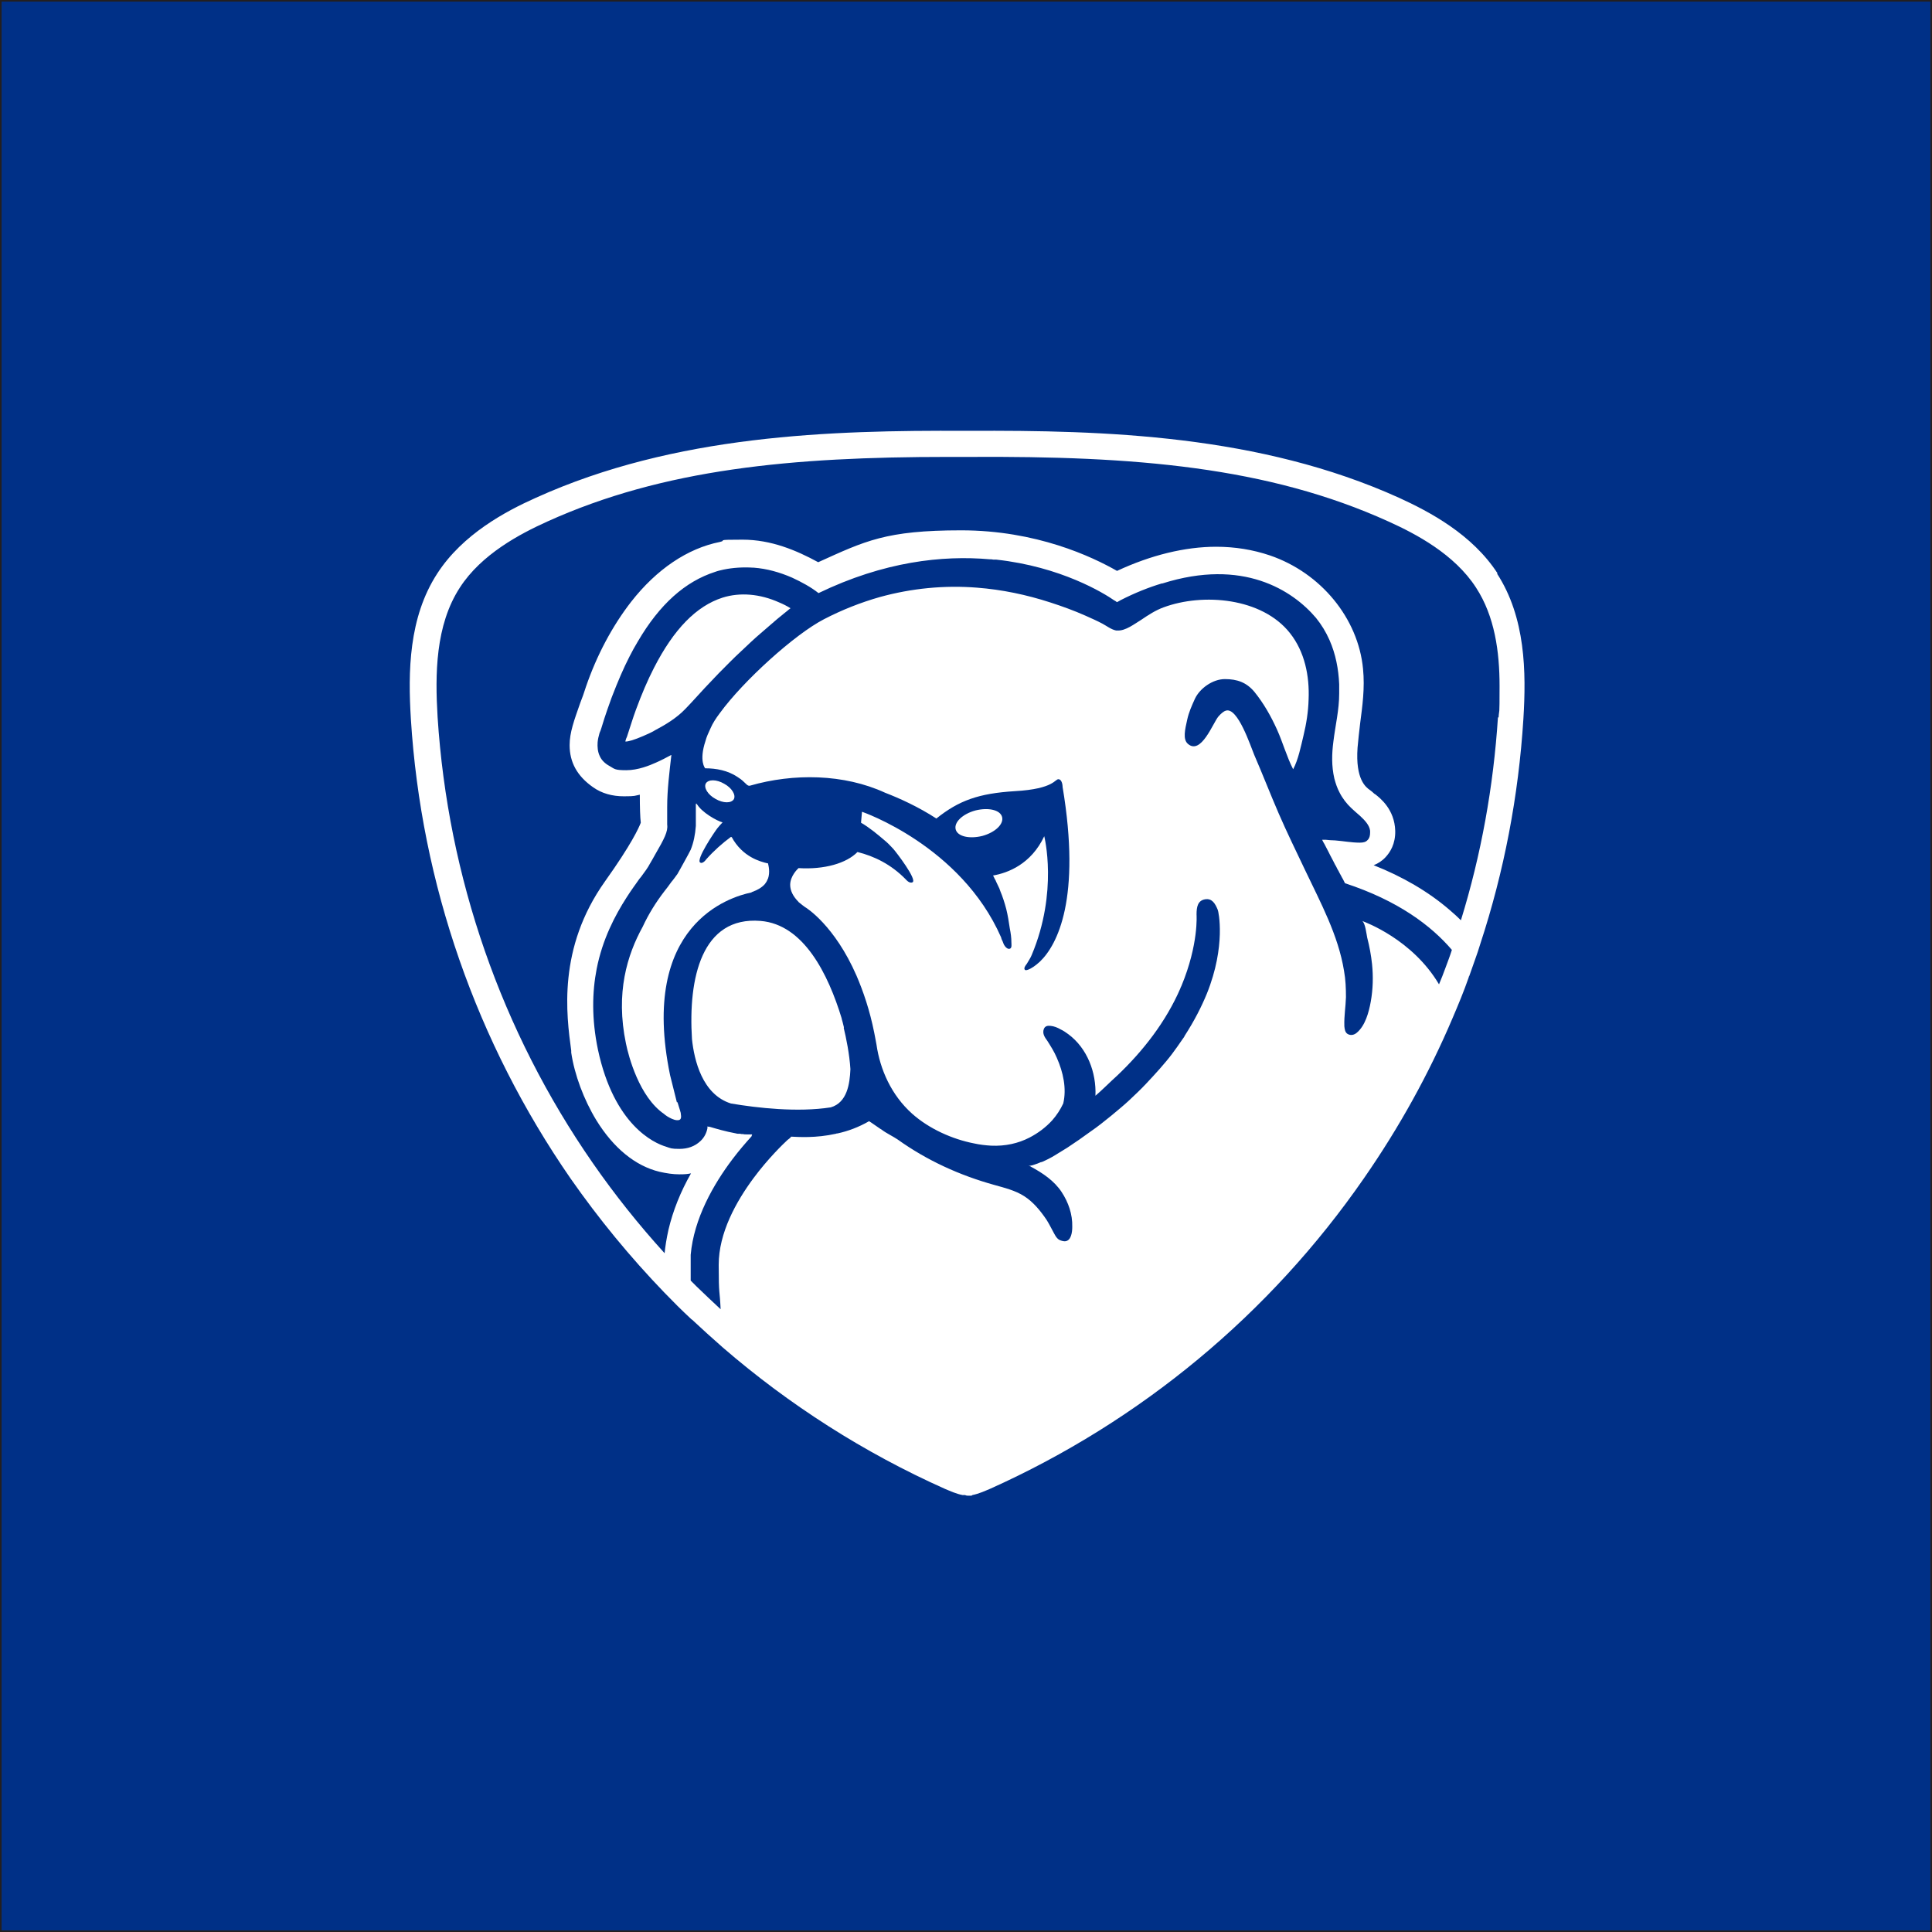 <?xml version="1.0" encoding="UTF-8"?>
<svg id="Layer_1" xmlns="http://www.w3.org/2000/svg" xmlns:xlink="http://www.w3.org/1999/xlink" version="1.1" viewBox="0 0 600 600">
  <rect x="0" y="0" width="600" height="600" fill="#808080" stroke="none"/>
  <!-- Generator: Adobe Illustrator 29.2.1, SVG Export Plug-In . SVG Version: 2.1.0 Build 116)  -->
  <defs>
    <style>
      .st0 {
        fill: #fff;
      }

      .st1 {
        fill: #003087;
        stroke: #231f20;
        stroke-miterlimit: 10;
      }
    </style>
  </defs>
  <rect class="st1" width="600" height="600"/>
  <g>
    <path class="st0" d="M224.9,243.4c-2.4-1.4-4.9-1.4-5.7-.1-.7,1.3.6,3.5,3,4.8,2.4,1.4,4.9,1.4,5.7.1.7-1.3-.6-3.5-3-4.8ZM238.1,268.1c-2.1-.5-7.7-1.9-11.1-8.2-2.7,2-5.3,4.3-7.7,7,0,0-1,1.5-2,1-1.6-.7,4.5-9.7,5.3-10.7.5-.6,1-1.2,1.6-1.8h0c-1.6-.4-6.6-3.1-8.1-5.9,0,1.6,0,3.2,0,4.8,0,.7,0,1.5,0,2.2-.2,2.7-.7,5.2-1.6,7.4-.9,1.8-2,3.7-3.2,5.9-.3.5-.6,1.1-.9,1.6-.6.8-1.2,1.7-1.9,2.5-.8,1.1-1.5,2.1-2.1,2.8-2.7,3.5-5,7.2-6.8,11.1-4.8,8.7-8.5,20.5-5.2,36.3.8,3.9,4.1,16.6,11.9,21.9.4.5,4.2,2.9,4.9,1.4.2-.4.1-1.1,0-1.8-.3-1.2-.8-2.5-1-3.3-.7-2.8-1.4-5.6-2.1-8.4-9.7-47,18.8-55.4,25.1-56.7.1,0,.2-.1.4-.2,1.7-.6,3-1.4,3.9-2.4.3-.4.6-.8.8-1.3,0-.1.1-.3.2-.4.7-2,.2-4,0-4.8ZM242,187.3c-6-2.7-12.2-3.2-17.6-1.5-8.1,2.6-15.1,9.7-21.3,21.8-2,3.9-3.8,8.1-5.6,13-.9,2.4-1.7,5.1-2.6,7.8-.1.4-.3.9-.5,1.3,0,.2-.1.4-.2.6,1,0,2.7-.5,5.5-1.7.6-.3,1.2-.5,1.8-.8.6-.3,1.3-.6,1.9-1,3.4-1.8,6.7-3.8,9.4-6.6.6-.6,1.2-1.3,1.8-1.9,2.8-3.1,5.6-6.1,8.5-9.1,2.3-2.3,4.6-4.7,7-6.9,2-1.9,4-3.8,6.1-5.6,1.7-1.5,3.4-2.9,5.1-4.4.7-.6,1.5-1.2,2.2-1.8.3-.3.7-.5,1-.8,0,0,.8-.7.9-.7-1.1-.7-2.3-1.3-3.5-1.8ZM262.1,319.1c-.3-1.2-.5-2.1-.7-2.7,0,0,0,0,0,0-4.2-13.8-11.8-29.2-25.2-30.3-18.3-1.5-22.5,17.8-21.3,36.6.7,6.6,3.2,17.2,12.1,20,8.3,1.4,20.7,2.8,31,1.2,0,0,0,0,0,0,5.1-1.5,5.9-7.3,6.1-11.8h0c-.3-4.7-1.3-9.6-2.1-12.9ZM311.2,253.7c-.6-2.2-4.3-3-8.3-2-4,1.1-6.7,3.7-6.1,5.9.6,2.2,4.3,3,8.3,2,4-1.1,6.7-3.7,6.1-5.9ZM311.2,253.7c-.6-2.2-4.3-3-8.3-2-4,1.1-6.7,3.7-6.1,5.9.6,2.2,4.3,3,8.3,2,4-1.1,6.7-3.7,6.1-5.9ZM261.4,316.3s0,0,0,0c-4.2-13.8-11.8-29.2-25.2-30.3-18.3-1.5-22.5,17.8-21.3,36.6.7,6.6,3.2,17.2,12.1,20,8.3,1.4,20.7,2.8,31,1.2,0,0,0,0,0,0,5.1-1.5,5.9-7.3,6.1-11.8h0c-.3-4.7-1.3-9.6-2.1-12.9-.3-1.2-.5-2.1-.7-2.7ZM201.6,227.7c.6-.3,1.3-.6,1.9-1,3.4-1.8,6.7-3.8,9.4-6.6.6-.6,1.2-1.3,1.8-1.9,2.8-3.1,5.6-6.1,8.5-9.1,2.3-2.3,4.6-4.7,7-6.9,2-1.9,4-3.8,6.1-5.6,1.7-1.5,3.4-2.9,5.1-4.4.7-.6,1.5-1.2,2.2-1.8.3-.3.7-.5,1-.8,0,0,.8-.7.9-.7-1.1-.7-2.3-1.3-3.5-1.8-6-2.7-12.2-3.2-17.6-1.5-8.1,2.6-15.1,9.7-21.3,21.8-2,3.9-3.8,8.1-5.6,13-.9,2.4-1.7,5.1-2.6,7.8-.1.4-.3.9-.5,1.3,0,.2-.1.4-.2.6,1,0,2.7-.5,5.5-1.7.6-.3,1.2-.5,1.8-.8ZM210,342.3c-.7-2.8-1.4-5.6-2.1-8.4-9.7-47,18.8-55.4,25.1-56.7.1,0,.2-.1.4-.2,1.7-.6,3-1.4,3.9-2.4.3-.4.6-.8.8-1.3,0-.1.1-.3.2-.4.7-2,.2-4,0-4.8-2.1-.5-7.7-1.9-11.1-8.2-2.7,2-5.3,4.3-7.7,7,0,0-1,1.5-2,1-1.6-.7,4.5-9.7,5.3-10.7.5-.6,1-1.2,1.6-1.8h0c-1.6-.4-6.6-3.1-8.1-5.9,0,1.6,0,3.2,0,4.8,0,.7,0,1.5,0,2.2-.2,2.7-.7,5.2-1.6,7.4-.9,1.8-2,3.7-3.2,5.9-.3.5-.6,1.1-.9,1.6-.6.8-1.2,1.7-1.9,2.5-.8,1.1-1.5,2.1-2.1,2.8-2.7,3.5-5,7.2-6.8,11.1-4.8,8.7-8.5,20.5-5.2,36.3.8,3.9,4.1,16.6,11.9,21.9.4.5,4.2,2.9,4.9,1.4.2-.4.1-1.1,0-1.8-.3-1.2-.8-2.5-1-3.3ZM219.2,243.3c-.7,1.3.6,3.5,3,4.8,2.4,1.4,4.9,1.4,5.7.1.7-1.3-.6-3.5-3-4.8-2.4-1.4-4.9-1.4-5.7-.1ZM261.4,316.3s0,0,0,0c-4.2-13.8-11.8-29.2-25.2-30.3-18.3-1.5-22.5,17.8-21.3,36.6.7,6.6,3.2,17.2,12.1,20,8.3,1.4,20.7,2.8,31,1.2,0,0,0,0,0,0,5.1-1.5,5.9-7.3,6.1-11.8h0c-.3-4.7-1.3-9.6-2.1-12.9-.3-1.2-.5-2.1-.7-2.7ZM201.6,227.7c.6-.3,1.3-.6,1.9-1,3.4-1.8,6.7-3.8,9.4-6.6.6-.6,1.2-1.3,1.8-1.9,2.8-3.1,5.6-6.1,8.5-9.1,2.3-2.3,4.6-4.7,7-6.9,2-1.9,4-3.8,6.1-5.6,1.7-1.5,3.4-2.9,5.1-4.4.7-.6,1.5-1.2,2.2-1.8.3-.3.7-.5,1-.8,0,0,.8-.7.9-.7-1.1-.7-2.3-1.3-3.5-1.8-6-2.7-12.2-3.2-17.6-1.5-8.1,2.6-15.1,9.7-21.3,21.8-2,3.9-3.8,8.1-5.6,13-.9,2.4-1.7,5.1-2.6,7.8-.1.4-.3.9-.5,1.3,0,.2-.1.4-.2.6,1,0,2.7-.5,5.5-1.7.6-.3,1.2-.5,1.8-.8ZM210,342.3c-.7-2.8-1.4-5.6-2.1-8.4-9.7-47,18.8-55.4,25.1-56.7.1,0,.2-.1.4-.2,1.7-.6,3-1.4,3.9-2.4.3-.4.6-.8.8-1.3,0-.1.1-.3.2-.4.7-2,.2-4,0-4.8-2.1-.5-7.7-1.9-11.1-8.2-2.7,2-5.3,4.3-7.7,7,0,0-1,1.5-2,1-1.6-.7,4.5-9.7,5.3-10.7.5-.6,1-1.2,1.6-1.8h0c-1.6-.4-6.6-3.1-8.1-5.9,0,1.6,0,3.2,0,4.8,0,.7,0,1.5,0,2.2-.2,2.7-.7,5.2-1.6,7.4-.9,1.8-2,3.7-3.2,5.9-.3.5-.6,1.1-.9,1.6-.6.8-1.2,1.7-1.9,2.5-.8,1.1-1.5,2.1-2.1,2.8-2.7,3.5-5,7.2-6.8,11.1-4.8,8.7-8.5,20.5-5.2,36.3.8,3.9,4.1,16.6,11.9,21.9.4.5,4.2,2.9,4.9,1.4.2-.4.1-1.1,0-1.8-.3-1.2-.8-2.5-1-3.3Z"/>
    <path class="st0" d="M227.8,305.1c0,.3,0,.6,0,.9v-.9s0,0,0,0Z"/>
    <path class="st0" d="M465.1,178.1c-7.9-12.2-21.2-19.2-30.6-23.5-43.3-19.6-91.6-21-133.5-20.8h-1.1c-41.9-.2-90.2,1.2-133.5,20.8-9.4,4.2-22.7,11.3-30.6,23.5-8.9,13.7-9.1,30.5-8.2,45.2,3.2,51.2,20.4,100.5,49.6,142.7,8.8,12.6,18.5,24.4,29.1,35.4,2.7,2.8,5.4,5.5,8.2,8.1.1.1.3.3.5.4,3.1,2.9,6.3,5.8,9.5,8.6,20.6,17.8,43.9,32.7,69,43.9,1.7.7,3.4,1.5,5.4,1.9,0,0,.2,0,.3,0h.5c.2.1.5.2.8.2s.5,0,.7,0h.5c.1-.1.2-.1.3-.2,2-.4,3.7-1.2,5.4-1.9,46.8-21,87-54.3,116.2-96.5,10.9-15.7,20.1-32.3,27.5-49.7,1.8-4.2,3.5-8.3,5-12.6,0-.2.1-.4.2-.5.6-1.7,1.2-3.4,1.8-5.1.6-1.6,1.1-3.2,1.6-4.8,7.4-22.5,11.9-46,13.4-69.9.9-14.6.7-31.5-8.2-45.2ZM417.5,318.5c-.1-2.9.4-5.8.5-8.8,0-2.7-.1-5.5-.6-8.2-1.8-11.1-7.3-21.2-12.1-31.3-2.8-5.9-5.6-11.6-8.2-17.6-2.6-6-5-12.2-7.6-18.2-1.1-2.6-5.1-14.9-8.8-13.7-.7.2-1.5.9-2.3,1.8-1.7,2-5.4,12.1-9.5,8.5-1.6-1.4-.9-4.4-.2-7.5.5-2.3,1.4-4.3,2.4-6.5,1.5-3.2,5.5-6.1,9.3-6.1s6.7,1,9.2,4c2.9,3.6,5.1,7.5,7,11.7,1.8,4,3,8.4,5,12.3,1.6-3,2.4-7.1,3.2-10.4.9-3.7,1.5-7.5,1.6-11.3.3-7.3-1.2-14.8-5.8-20.6-8.7-11-27-12.5-39.2-8-2.5.9-4.8,2.4-7,3.9-2,1.2-4.9,3.5-7.4,3.3-.1,0-.3,0-.4,0-1.5-.3-2.9-1.4-4.2-2.1-1.7-.9-3.5-1.7-5.3-2.5-3.6-1.6-7.2-2.9-10.9-4.1-7.4-2.4-15-4-22.8-4.6-10.1-.8-20.3.2-30.1,2.9-6,1.7-11.8,4-17.4,6.9-9.1,4.7-25,19.1-32.3,29.1-1.3,1.7-2.3,3.3-2.9,4.7-.7,1.5-1.3,2.8-1.6,4,0,0,0,0,0,0-2.1,6.3-.1,8.5-.1,8.5,3.5,0,7,.7,9.9,2.6.8.5,1.5,1,2.2,1.7.5.4,1.1,1.3,1.8,1.1,13.5-3.9,29.2-3.7,42,2.2,4.4,1.7,10.2,4.3,15.9,8,7-5.6,13.1-7.8,24.4-8.5,12.4-.7,12.4-3.9,13.6-3.7,1.2.2,1.2,2.4,1.2,2.4,5.8,34.6-1.6,49-7,54.2-1.5,1.4-2.8,2.2-3.6,2.5-.5.2-.8.2-.9.2-.9-.4.1-1.6.4-2,.5-.9,1.1-1.7,1.5-2.7,8.3-19.7,3.9-36.9,3.9-36.9-4.1,8.7-11.3,11.4-15.9,12.2,0,0,.5.9.5,1,.2.3.4.7.5,1,.3.7.7,1.4,1,2.1,0,.2.2.4.2.6.8,1.9,1.4,3.8,1.9,5.7.5,2,.8,4,1.1,6,.3,1.5.5,2.9.5,4.4,0,.6.2,1.6-.4,1.9-.7.3-1.4-.4-1.7-.9-.3-.4-.4-.8-.6-1.3-.2-.4-.4-.8-.5-1.3-12.5-28.5-43.2-39-43.2-39l-.3,3.4c2.6,1.5,5.1,3.6,7.1,5.3,1,.8,2,1.8,2.9,2.8s7.5,9.6,6,10.4c-1,.5-2.1-.9-2.1-.9-4.6-4.7-9.8-7.2-15-8.5-3.4,3.5-10.3,5.5-18.3,5,0,0-.1.1-.2.2,0,0-2.4,2.2-2.4,5,0,1.8.9,3.6,2.6,5.3,0,0,.1.2.2.2.7.6,1.4,1.1,1.8,1.4.4.2,9.2,5.7,16,21.3,2.1,4.9,4.1,10.7,5.5,17.7.2,1.2.5,2.4.7,3.7,1.1,7.7,4.6,15.7,11.1,21.5,5.3,4.7,12.5,7.9,19.2,9.2,1.8.4,3.6.6,5.3.7,4.4.2,8.4-.7,11.9-2.5,2.7-1.4,5.1-3.2,7.1-5.4,1.4-1.6,2.5-3.3,3.4-5.2,1.1-4.6,0-9.7-2-14.2-.8-1.9-1.9-3.6-2.9-5.2-.8-1.1-1.7-2.3-1.1-3.8.4-.9,1.2-1,2.1-.9,1,.1,2.1.5,3.1,1.1.9.4,1.7,1,2.4,1.5,5.9,4.4,8.7,11.9,8.4,19.1,1.9-1.6,5-4.7,6.8-6.3h0c8-7.6,15.1-16.7,19.6-27.1,0-.2.2-.4.3-.7,5.4-13,4.7-22.1,4.7-22.2,0-2.4.4-4.3,2.6-4.7,2.2-.4,3.2,1.3,4,3.3.2.4,2.6,11.1-3.4,26-1.6,3.9-3.8,8.3-6.9,13.1,0,.1-.1.2-.2.4-.2.2-.3.5-.5.7-1,1.5-2.1,3-3.2,4.5-1.2,1.6-2.5,3.1-3.8,4.6-1.4,1.6-2.9,3.2-4.4,4.8-1.6,1.7-3.3,3.3-5,4.9-1.8,1.7-3.8,3.3-5.7,4.9-2.1,1.7-4.2,3.4-6.4,4.9-1.2.8-2.3,1.7-3.5,2.5-1.2.8-2.4,1.6-3.7,2.5-1.3.8-2.6,1.6-3.9,2.4-1.3.8-2.7,1.5-4.1,2.1,0,0-.1,0-.2,0-.7.3-1.4.6-2.1.8-.8.3-1.5.4-2,.3,0,0,.1,0,.2,0,0,0,0,0,.1,0h.2c0,.1,0,.1.2.2,0,0,.2,0,.2.1,3.7,2,7.3,4.4,9.6,7.9,2.1,3.2,3.4,6.9,3.3,10.8,0,1.6-.3,4.4-2.3,4.5-.5,0-1.3-.2-1.8-.5-.9-.5-1.5-1.9-2-2.8-.6-1.1-1.2-2.3-1.9-3.4-1.9-2.8-4.1-5.5-6.9-7.3-2.8-1.8-6.1-2.6-9.3-3.5-10.8-3-20.9-7.6-30-14.1-1.3-.9-3.6-2-4.9-3-.1,0-3.9-2.7-4-2.7-3.3,1.9-6.6,3.1-9.8,3.8-.2,0-.3,0-.5.1,0,0,0,0,0,0-6.3,1.4-11.7,1-13.9.9-.2.3-.4.5-.7.7,0,0-.1.1-.4.3-1.3,1.2-6,5.7-10.6,11.9-5.4,7.3-10.8,17-10.8,26.9s.3,7.4.6,13.8c-2.5-2.3-5-4.7-7.5-7.1-.6-.6-1.2-1.2-1.8-1.8h0c0-.5,0-1.1,0-1.5,0,0,0,0,0,0,0-3.1,0-5.5,0-6.5,1-11.3,7.1-21.9,12.9-29.6,2.1-2.8,4.2-5.2,6-7.2.1-.4.2-.6.2-.6,0,0,0,0-.2,0-.1,0-.3,0-.5,0-.1,0-.3,0-.5,0-.2,0-.4,0-.6,0-.4,0-.7,0-1.1-.1-.3,0-.6,0-.9-.1-.2,0-.3,0-.5,0-.2,0-.5,0-.7-.1-3.3-.6-6.3-1.5-8-2-.1,0-.2,0-.3-.1-.1,0-.2,0-.3,0-.1,0-.2,0-.3-.1,0,0,0,0,0,.2,0,0,0,0,0,0,0,0,0,0,0,.1,0,0,0,0,0,.1,0,0,0,.1,0,.2-.3,1.5-1,2.9-2.2,4-1.7,1.6-3.9,2.4-6.5,2.4s-2.7-.2-4.2-.7c-3.7-1.1-16.1-6.7-21.1-30.1-2-9.6-1.8-17.9-.4-25.1,0,0,0,0,0,0,1.8-9.2,5.7-16.6,9.3-22.2,0,0,0,0,0,0,1.4-2.2,2.8-4.1,4-5.8,0,0,0,0,0,0,.2-.2.3-.4.5-.6,1.2-1.6,2.2-3,2.7-4,.6-1,1.1-1.9,1.6-2.8,2.9-5,4.1-7.3,3.8-9.4,0,0,0-.1,0-.4,0-.1,0-.3,0-.4,0-.2,0-.4,0-.6,0-.2,0-.3,0-.5s0-.3,0-.5c0-.3,0-.6,0-.9,0-.2,0-.4,0-.6,0-.4,0-.8,0-1.2,0-.1,0-.3,0-.4,0-5.4.7-10.8,1.3-16.1,0,0,0,0,0,0s0,0-.1,0c-1.5.8-3,1.6-4.6,2.3-2,.9-5.6,2.4-9.3,2.4s-3.6-.4-5.2-1.3c-1.5-.8-2.5-1.9-3-3-.7-1.4-.8-3-.7-4.4,0,0,0,0,0,0,.1-1,.3-1.8.5-2.5,0,0,0,0,0,0,.1-.5.3-.8.4-1.1.1-.3.2-.6.3-.9.3-1,.6-2,.9-2.9.6-1.8,1.2-3.6,1.8-5.2.2-.7.5-1.3.7-1.9,1.7-4.4,3.4-8.4,5.3-12.1.8-1.6,1.7-3.2,2.6-4.7,6.8-11.6,14.7-18.6,24-21.6.8-.3,1.7-.5,2.6-.7,0,0,0,0,0,0,2.9-.6,6-.8,9.2-.6,0,0,.1,0,.2,0,4,.3,8,1.4,11.9,3.1,3,1.4,5.8,2.9,8.2,4.8,20.3-9.8,38.5-11.8,53.2-10.5.4,0,.7,0,1.1.1.3,0,.6,0,.9,0,20.1,2.2,33.4,10.4,36.7,12.7,0,0,.1,0,.2.1,0,0,.2.1.3.2.2.2.3.2.3.2.4-.2.8-.4,1.1-.6,4.5-2.3,8.8-4,12.8-5.2,0,0,.1,0,.2,0,25-7.9,40.4,2.1,47.7,10.7,1.7,2.1,3.1,4.4,4.2,6.9,1.9,4.3,2.8,9,3,13.7h0c0,1,0,2,0,2.9,0,5.1-1.2,9.9-1.8,14.9-.5,3.8-.6,7.6.3,11.5.4,1.5.9,3,1.6,4.3,0,0,0,0,0,0,.9,1.8,2.2,3.5,3.7,4.9.7.7,1.7,1.5,2.7,2.4h0c1.5,1.4,2.9,2.9,3.1,4.6,0,.2,0,.4,0,.6,0,.9-.2,1.6-.6,2.1,0,0-.1.1-.2.2-.5.6-1.3.8-2.4.8-2.6,0-5.1-.5-7.7-.7-1,0-1.9-.1-2.9-.2,0,0-.2,0-.4,0-.3,0-.6,0-.7,0l.4.8.3.5,1.3,2.5.5,1,1,1.9.5,1,.3.5.5,1,.3.5.3.6.5.9.2.4.4.7.6,1.2c16.5,5.4,26.8,13.2,33.2,20.7-.6,1.9-1.3,3.7-2,5.6-.6,1.7-1.3,3.4-2,5.1-8.3-14-22.9-19.3-23.9-19.7,1,.5,1.4,4.3,1.6,5.2.7,2.7,1.2,5.4,1.5,8.2.4,3.9.3,7.8-.4,11.7-.6,3.3-1.7,7.4-4.3,9.6-.8.7-1.9,1-2.9.4-.8-.5-.9-1.5-1-2.4ZM465.2,222.8c-1.4,21.5-5.2,42.6-11.5,63-1-1-2.2-2.1-3.5-3.2-6.6-5.7-14.7-10.4-23.6-13.9,1.3-.5,2.6-1.3,3.7-2.5,1.4-1.5,3.1-4.1,3-8.2-.2-6.6-4.6-10.1-6.3-11.4,0,0-.1,0-.2-.1-.5-.5-.9-.8-1.3-1.1-1.3-.9-4.6-3.3-3.9-13.2.2-2.4.5-4.9.8-7.5.7-5.4,1.5-11,.9-17-1.5-15.7-13.1-29.8-28.9-35.2-5.3-1.8-10.9-2.7-16.7-2.7-9.7,0-20.3,2.6-30.8,7.5-7.7-4.4-25-12.6-48.4-12.6s-29.8,3.3-44.4,9.9c-6.8-3.7-14.6-7-23.5-7s-4.7.2-7,.7c-10.1,2-19.7,8.5-27.6,18.6-5.9,7.6-10.7,16.7-14,26.3-.6,1.9-1.2,3.6-1.8,5.1-1.9,5.4-3.3,9.2-3.3,13.1,0,5.3,2.3,9.6,7.3,13.1,2.7,1.9,5.9,2.8,9.6,2.8s3.3-.2,4.9-.5c0,3.9.1,7,.3,8.7-.6,1.6-2.9,6.7-11.1,18.2-14.8,20.8-12,41.5-10.5,52.6v.6c1,6.8,3.9,14.6,7.8,21,5.3,8.6,12.1,14.2,19.6,16,2.2.5,4.2.8,6.2.8s2.5-.1,3.6-.3c-3.3,5.8-5.6,11.6-7,17.5-.6,2.7-1,5.2-1.2,7.3-8-8.8-15.5-18.2-22.3-28-28.4-40.9-45-88.8-48.2-138.5-.8-13.3-.7-28.5,6.9-40.2,6.7-10.4,18.7-16.7,27.1-20.5,36.2-16.4,76.1-20.1,124.5-20.1s3.7,0,5.6,0c.1,0,.2,0,.4,0,.1,0,.2,0,.4,0h.4c50.9-.3,92.5,3,130.1,20.1,8.4,3.8,20.4,10.1,27.1,20.5,5.8,8.9,7.3,19.9,7.3,30.5s-.1,6.6-.3,9.8Z"/>
  </g>
</svg>